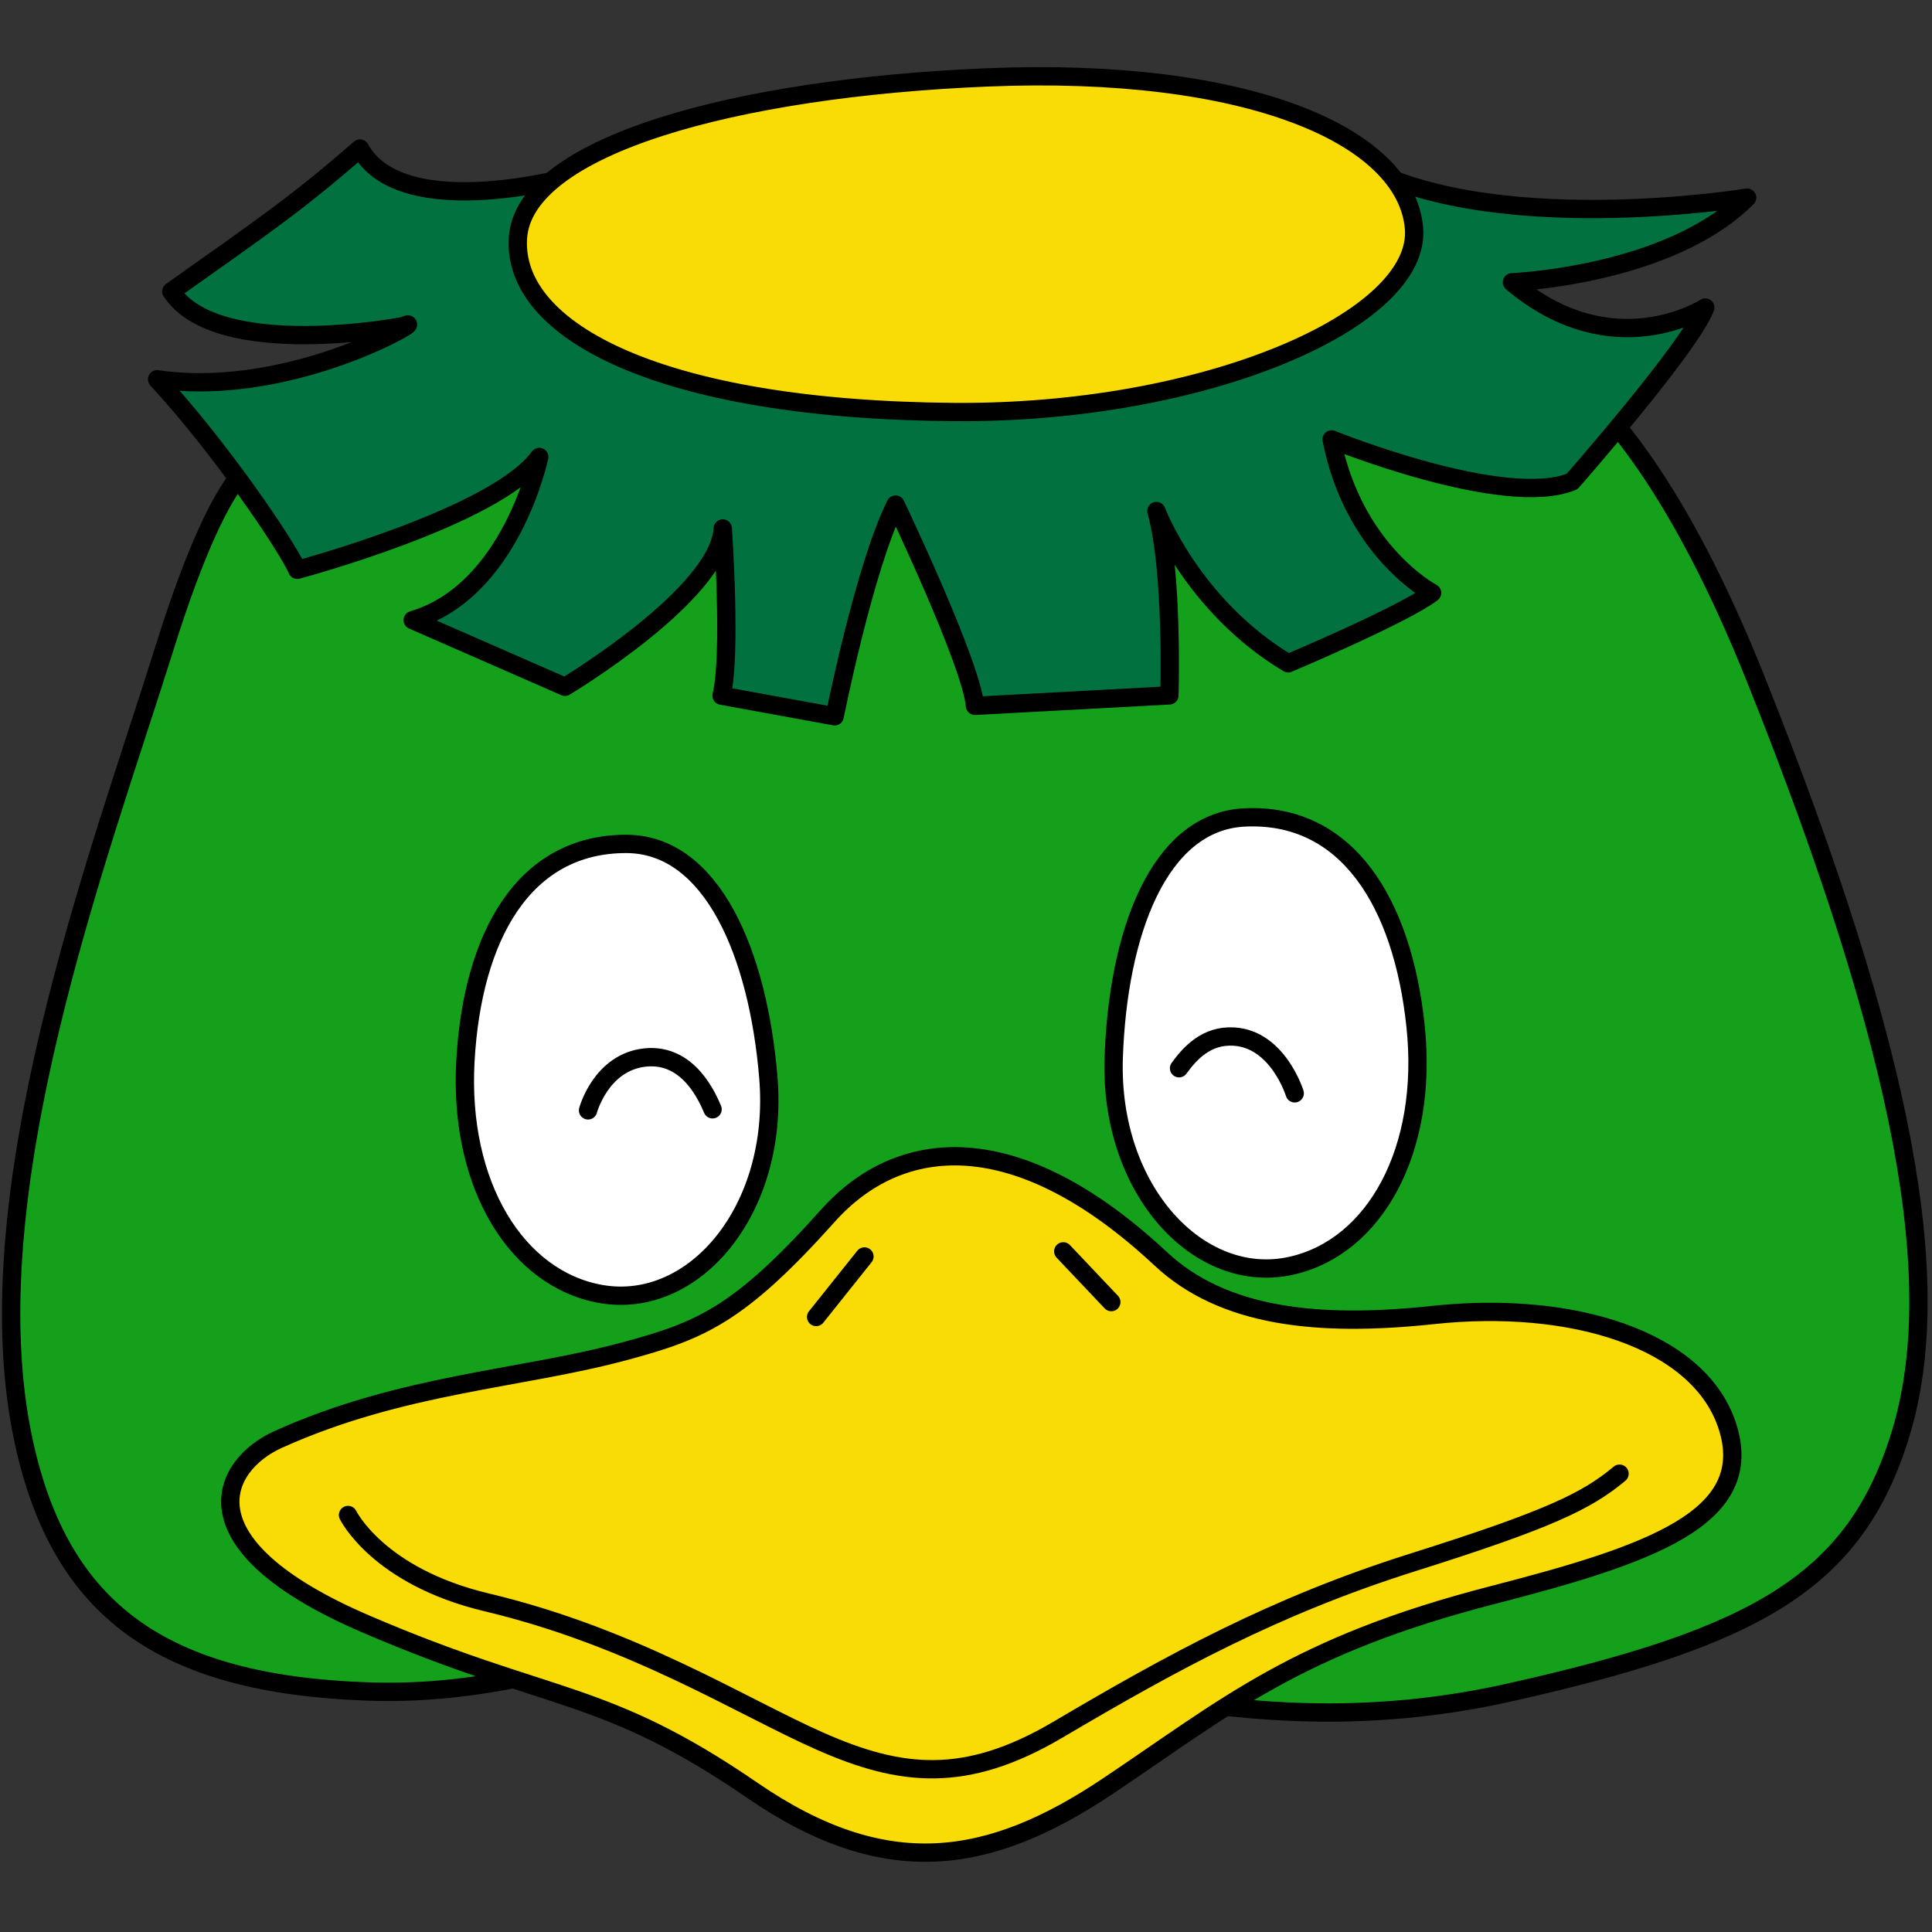 <?xml version="1.0" encoding="utf-8"?>
<!-- Generator: Adobe Illustrator 27.8.1, SVG Export Plug-In . SVG Version: 6.00 Build 0)  -->
<svg version="1.1" xmlns="http://www.w3.org/2000/svg" xmlns:xlink="http://www.w3.org/1999/xlink" x="0px" y="0px"
	 viewBox="0 0 144 144" style="enable-background:new 0 0 144 144;" xml:space="preserve">
<rect x="0" y="0" width="144" height="144" fill="#333333" stroke="none"/>
<style type="text/css">
	.st0{clip-path:url(#SVGID_00000115484332835607343700000004306351705747126664_);}
	.st1{fill:#15A01C;stroke:#000000;stroke-width:1.681;stroke-linecap:round;stroke-linejoin:round;stroke-miterlimit:10;}
	.st2{fill:#FFFFFF;stroke:#000000;stroke-width:1.681;stroke-linecap:round;stroke-linejoin:round;stroke-miterlimit:10;}
	.st3{fill:#15A01C;stroke:#000000;stroke-width:2.397;stroke-linecap:round;stroke-linejoin:round;stroke-miterlimit:10;}
	.st4{fill:#FFFFFF;stroke:#000000;stroke-width:2.397;stroke-linecap:round;stroke-linejoin:round;stroke-miterlimit:10;}
	.st5{fill:#01723F;stroke:#000000;stroke-width:2.397;stroke-linecap:round;stroke-linejoin:round;stroke-miterlimit:10;}
	.st6{fill:#F9DC06;stroke:#000000;stroke-width:2.397;stroke-linecap:round;stroke-linejoin:round;stroke-miterlimit:10;}
	.st7{fill:none;stroke:#000000;stroke-width:2.397;stroke-linecap:round;stroke-linejoin:round;stroke-miterlimit:10;}
	.st8{fill:#01723F;stroke:#000000;stroke-width:1.681;stroke-linecap:round;stroke-linejoin:round;stroke-miterlimit:10;}
	.st9{fill:#F9DC06;stroke:#000000;stroke-width:1.681;stroke-linecap:round;stroke-linejoin:round;stroke-miterlimit:10;}
	.st10{fill:none;stroke:#000000;stroke-width:1.681;stroke-linecap:round;stroke-linejoin:round;stroke-miterlimit:10;}
	.st11{fill:#78CE00;stroke:#000000;stroke-width:1.474;stroke-linecap:round;stroke-linejoin:round;stroke-miterlimit:10;}
	.st12{fill:#F4F064;stroke:#000000;stroke-width:1.474;stroke-linecap:round;stroke-linejoin:round;stroke-miterlimit:10;}
	.st13{fill:#5D635A;stroke:#000000;stroke-width:1.474;stroke-linecap:round;stroke-linejoin:round;stroke-miterlimit:10;}
	.st14{fill:none;stroke:#000000;stroke-width:1.474;stroke-linecap:round;stroke-linejoin:round;stroke-miterlimit:10;}
	.st15{fill:#FFFFFF;stroke:#000000;stroke-width:1.474;stroke-linecap:round;stroke-linejoin:round;stroke-miterlimit:10;}
	.st16{fill:#F7608E;stroke:#000000;stroke-width:1.474;stroke-linecap:round;stroke-linejoin:round;stroke-miterlimit:10;}
	.st17{clip-path:url(#SVGID_00000086682867816938509930000001171495359911927973_);}
	.st18{fill:#78CE00;stroke:#000000;stroke-width:1.396;stroke-linecap:round;stroke-linejoin:round;stroke-miterlimit:10;}
	.st19{fill:#F4F064;stroke:#000000;stroke-width:1.396;stroke-linecap:round;stroke-linejoin:round;stroke-miterlimit:10;}
	.st20{fill:#5D635A;stroke:#000000;stroke-width:1.396;stroke-linecap:round;stroke-linejoin:round;stroke-miterlimit:10;}
	.st21{fill:none;stroke:#000000;stroke-width:1.396;stroke-linecap:round;stroke-linejoin:round;stroke-miterlimit:10;}
	.st22{fill:#FFFFFF;stroke:#000000;stroke-width:1.396;stroke-linecap:round;stroke-linejoin:round;stroke-miterlimit:10;}
	.st23{fill:#F7608E;stroke:#000000;stroke-width:1.396;stroke-linecap:round;stroke-linejoin:round;stroke-miterlimit:10;}
	.st24{fill:#15A01C;stroke:#000000;stroke-width:1.366;stroke-linecap:round;stroke-linejoin:round;stroke-miterlimit:10;}
	.st25{fill:#01723F;stroke:#000000;stroke-width:1.366;stroke-linecap:round;stroke-linejoin:round;stroke-miterlimit:10;}
	.st26{fill:#F9DC06;stroke:#000000;stroke-width:1.366;stroke-linecap:round;stroke-linejoin:round;stroke-miterlimit:10;}
	.st27{fill:#FFFFFF;stroke:#000000;stroke-width:1.366;stroke-linecap:round;stroke-linejoin:round;stroke-miterlimit:10;}
	.st28{fill:none;stroke:#000000;stroke-width:1.366;stroke-linecap:round;stroke-linejoin:round;stroke-miterlimit:10;}
</style>
<g id="レイヤー_1">
</g>
<g id="レイヤー_2">
	<g>
		<path class="st24" d="M19.74,34.28c0,0-2.66-1.37-7.48,14.02S-2.21,89.12,1.77,107.45c2.74,12.63,10.38,18.07,25.55,18.62
			s23.72-6.87,37.97-4.09c14.25,2.78,28.68,8.31,47.16,4.18s25.86-8.27,29.22-19.33s0.5-27.94-10.82-56.25s-22.09-26.03-22.09-26.03
			L19.74,34.28z"/>
		<path class="st25" d="M43.13,13.02c0,0-13.14,3.82-16.3-1.95c-4.69,4.09-7.1,5.72-14.06,10.65C16.2,26.93,30,24.34,30.1,24.29
			c2.26-1.01-8.14,5.47-18.39,3.98c4.66,5.05,9.57,12.25,10.45,14.2c0,0,14.82-3.95,18.03-8.41c0,0-2.08,9.99-9.43,12.16l11.35,4.97
			c0,0,11.49-6.88,11.76-11.8c0,0,0.66,9.4-0.09,12.46l8.43,1.54c0,0,2.22-11.12,4.54-15.78c0,0,5.64,11.8,5.92,15l14.49-0.78
			c0,0,0.29-9.26-0.97-13.74c0,0,2.67,7.07,9.82,11.35c0,0,8.59-3.62,10.73-5.25c0,0-5.84-3.07-7.49-11.44
			c0,0,12.86,5.21,17.92,3.14c0,0,8.85-10.07,9.93-12.97c0,0-6.87,4.48-14.41-1.88c0,0,11.73-0.48,17.53-6.31
			c0,0-19.64,3.22-29.56-2.88L43.13,13.02z"/>
		<path class="st26" d="M105.39,16.99c0.6,6.8-15.48,13.87-34.3,13.72c-21.88-0.17-32.88-6.03-32.49-12.93
			c0.39-6.9,16.16-11.23,34.96-12.01C92.99,4.96,104.78,10.1,105.39,16.99z"/>
		<path class="st27" d="M57.27,80.33c0.81,9.85-5.54,17.32-12.46,16.12c-6.28-1.09-10.64-8.1-10.12-17.37s4.33-16.2,12.01-16.18
			C53.07,62.93,56.51,71.08,57.27,80.33z"/>
		<path class="st28" d="M43.83,82.76c0,0,0.96-3.59,4.25-3.94c3.29-0.35,4.69,3.08,5.03,3.86"/>
		<path class="st27" d="M83.01,78.85c-0.33,9.88,6.38,17.03,13.24,15.49c6.22-1.39,10.23-8.61,9.26-17.84
			c-0.97-9.23-5.12-15.97-12.79-15.57C86.35,61.27,83.32,69.58,83.01,78.85z"/>
		<path class="st28" d="M96.5,81.49c0,0-1.24-4.04-4.54-4.23c-2.05-0.12-3.27,1.25-4.08,2.36"/>
		<path class="st26" d="M61.71,90.61c-6.66,7.44-9.53,8.58-15.11,10.09c-7.79,2.11-16.61,2.41-25.87,6.59
			c-4.23,1.91-7.28,7.81,6.53,13.75s17.67,4.75,28.84,12.42c9.91,6.8,17.61,5.6,26.47-0.33c8.86-5.93,14.02-10.46,28.67-14.24
			c11.66-3.01,19.78-5.73,17.49-12.65c-2.14-6.44-11.6-9.33-21.89-8.23c-8.66,0.93-15.68,0.16-20.33-4.19
			C75.78,83.8,67.06,84.63,61.71,90.61z"/>
		<path class="st28" d="M25.94,112.92c0,0,2.22,4.58,10.33,6.51c11,2.62,18.97,7.76,24.9,10.37s10.77,3.2,17.68-0.88
			c8.54-5.04,16.17-9.22,26.39-12.45c10.22-3.22,13.03-4.59,15.47-6.63"/>
		<line class="st28" x1="60.83" y1="98.16" x2="64.43" y2="93.65"/>
		<line class="st28" x1="79.25" y1="93.27" x2="82.83" y2="97.05"/>
	</g>
</g>
</svg>

